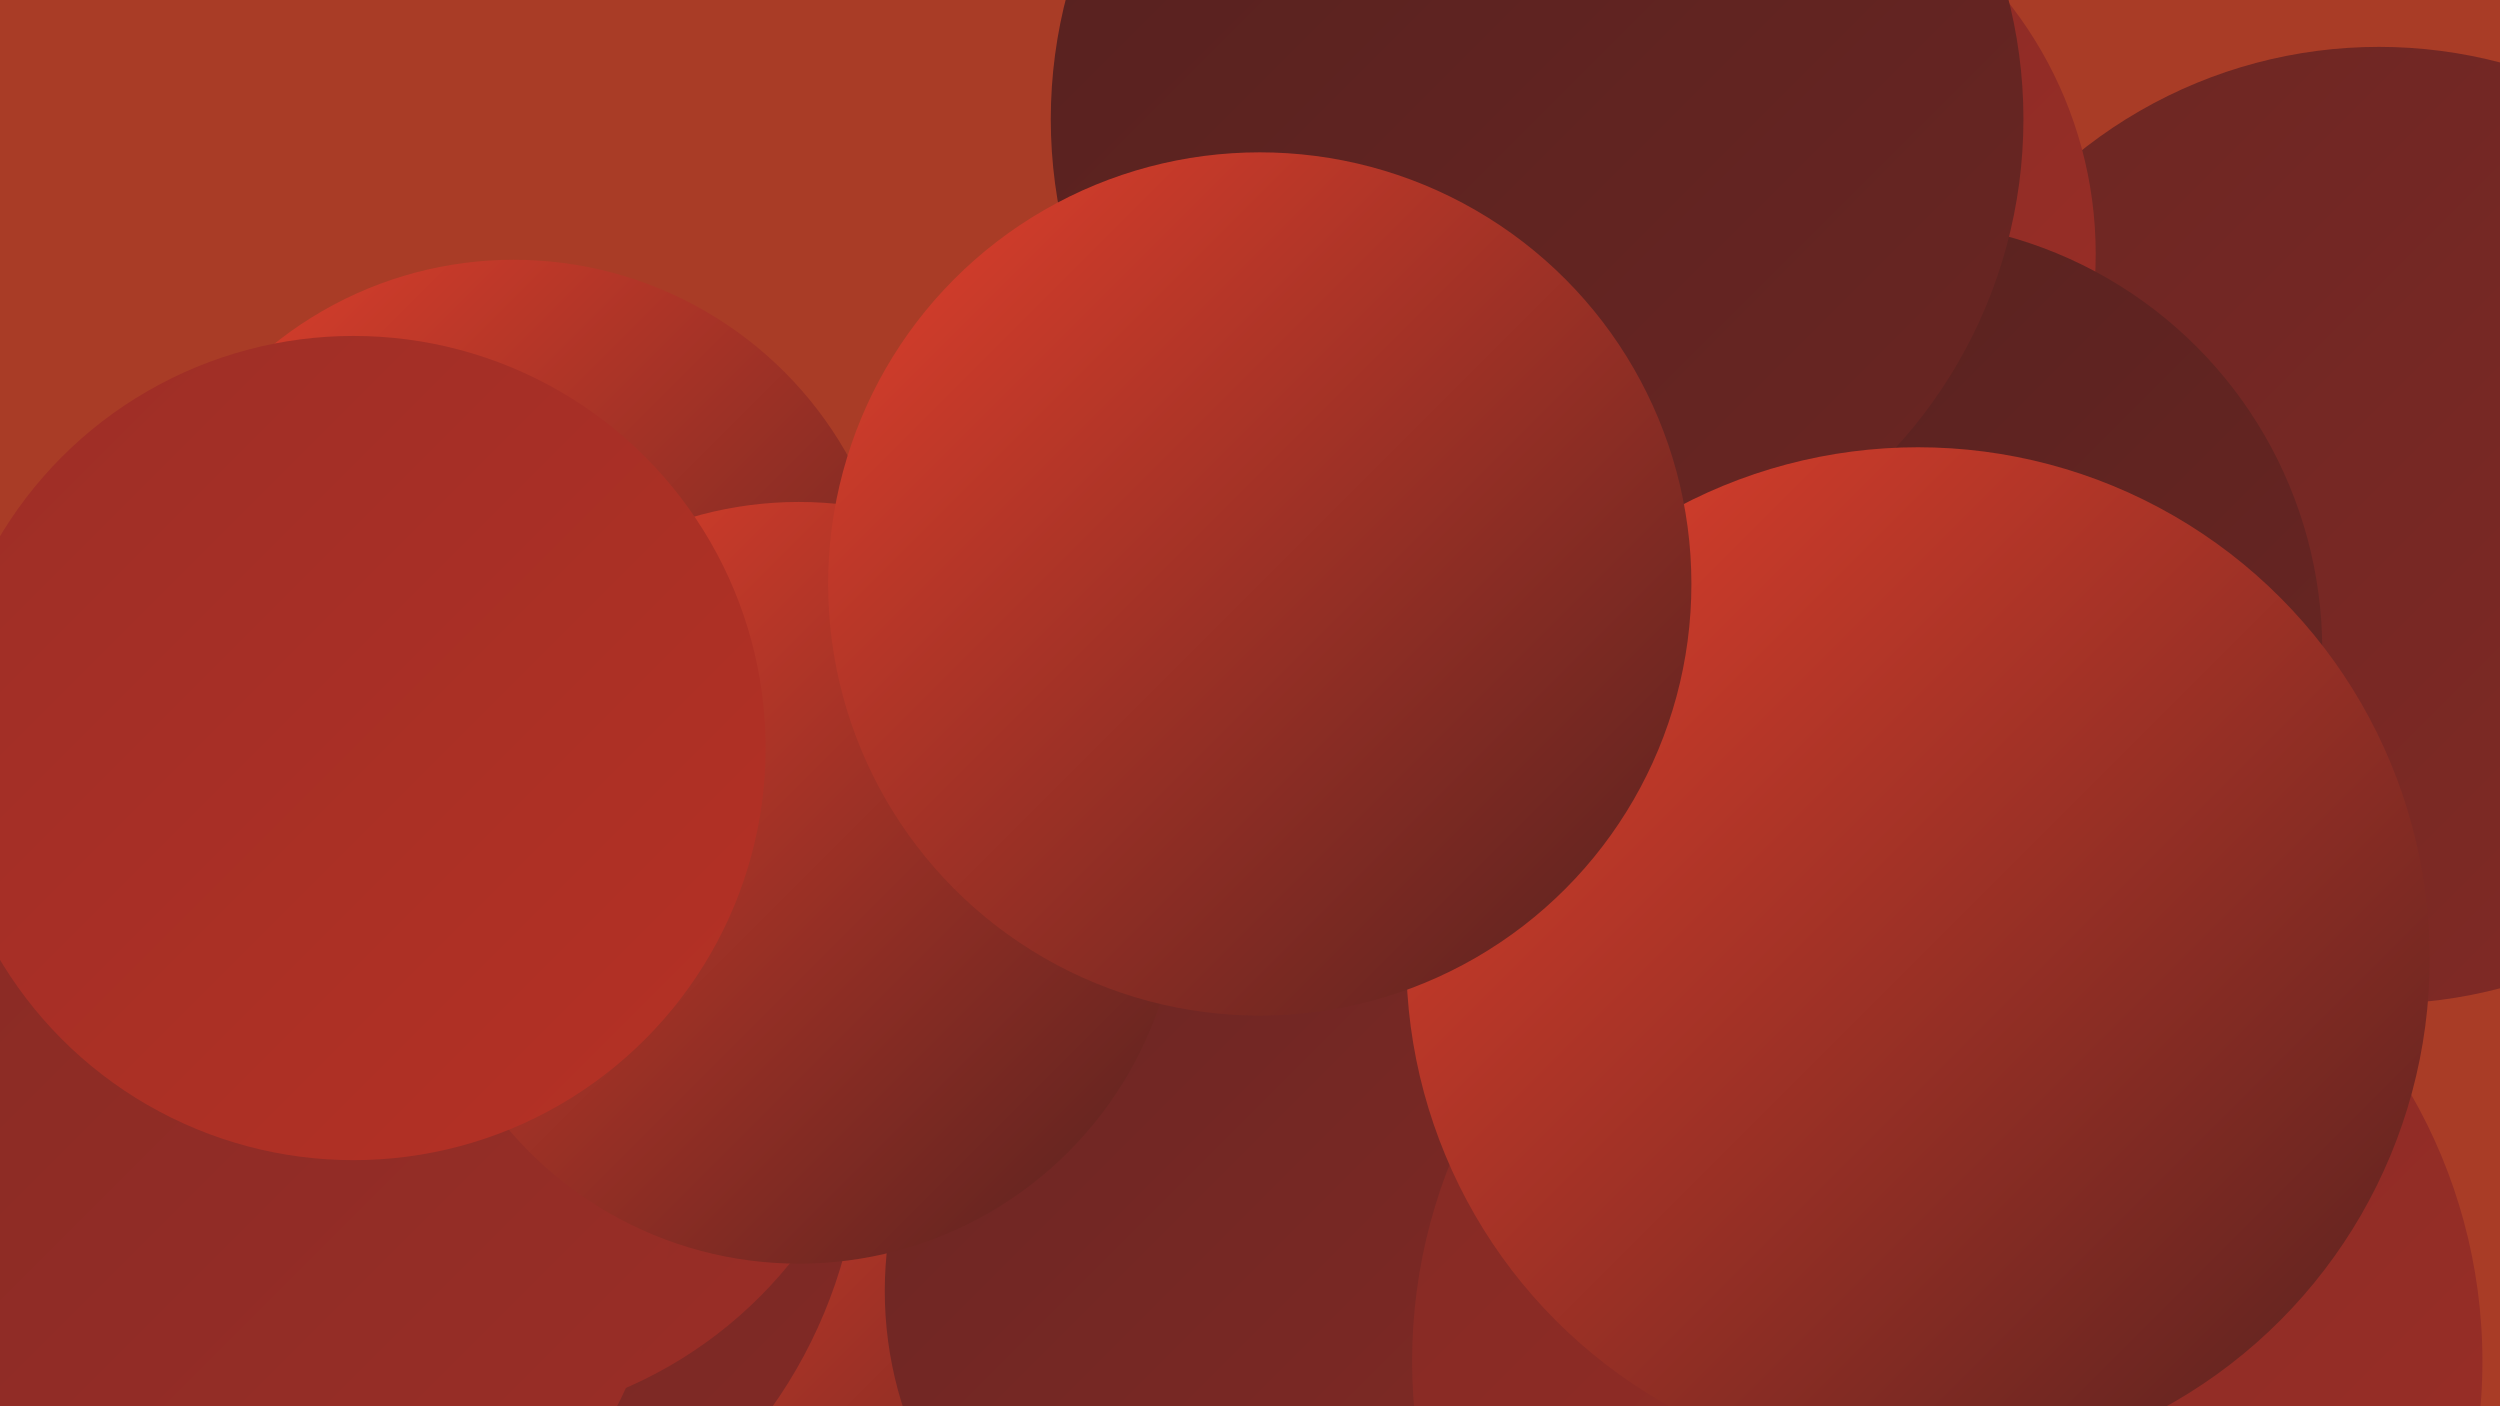 <?xml version="1.0" encoding="UTF-8"?><svg width="1280" height="720" xmlns="http://www.w3.org/2000/svg"><defs><linearGradient id="grad0" x1="0%" y1="0%" x2="100%" y2="100%"><stop offset="0%" style="stop-color:#55211f;stop-opacity:1" /><stop offset="100%" style="stop-color:#6b2623;stop-opacity:1" /></linearGradient><linearGradient id="grad1" x1="0%" y1="0%" x2="100%" y2="100%"><stop offset="0%" style="stop-color:#6b2623;stop-opacity:1" /><stop offset="100%" style="stop-color:#832a25;stop-opacity:1" /></linearGradient><linearGradient id="grad2" x1="0%" y1="0%" x2="100%" y2="100%"><stop offset="0%" style="stop-color:#832a25;stop-opacity:1" /><stop offset="100%" style="stop-color:#9c2e26;stop-opacity:1" /></linearGradient><linearGradient id="grad3" x1="0%" y1="0%" x2="100%" y2="100%"><stop offset="0%" style="stop-color:#9c2e26;stop-opacity:1" /><stop offset="100%" style="stop-color:#b63125;stop-opacity:1" /></linearGradient><linearGradient id="grad4" x1="0%" y1="0%" x2="100%" y2="100%"><stop offset="0%" style="stop-color:#b63125;stop-opacity:1" /><stop offset="100%" style="stop-color:#d13423;stop-opacity:1" /></linearGradient><linearGradient id="grad5" x1="0%" y1="0%" x2="100%" y2="100%"><stop offset="0%" style="stop-color:#d13423;stop-opacity:1" /><stop offset="100%" style="stop-color:#e2402c;stop-opacity:1" /></linearGradient><linearGradient id="grad6" x1="0%" y1="0%" x2="100%" y2="100%"><stop offset="0%" style="stop-color:#e2402c;stop-opacity:1" /><stop offset="100%" style="stop-color:#55211f;stop-opacity:1" /></linearGradient></defs><rect width="1280" height="720" fill="#a93c26" /><circle cx="552" cy="505" r="189" fill="url(#grad6)" /><circle cx="1218" cy="269" r="245" fill="url(#grad1)" /><circle cx="807" cy="680" r="212" fill="url(#grad2)" /><circle cx="977" cy="630" r="206" fill="url(#grad0)" /><circle cx="468" cy="686" r="225" fill="url(#grad6)" /><circle cx="193" cy="577" r="248" fill="url(#grad1)" /><circle cx="865" cy="130" r="208" fill="url(#grad2)" /><circle cx="232" cy="507" r="222" fill="url(#grad2)" /><circle cx="23" cy="583" r="180" fill="url(#grad5)" /><circle cx="647" cy="661" r="194" fill="url(#grad1)" /><circle cx="684" cy="282" r="191" fill="url(#grad6)" /><circle cx="71" cy="595" r="275" fill="url(#grad2)" /><circle cx="969" cy="333" r="220" fill="url(#grad0)" /><circle cx="997" cy="697" r="274" fill="url(#grad2)" /><circle cx="263" cy="329" r="196" fill="url(#grad6)" /><circle cx="409" cy="452" r="195" fill="url(#grad6)" /><circle cx="787" cy="61" r="249" fill="url(#grad0)" /><circle cx="982" cy="491" r="262" fill="url(#grad6)" /><circle cx="181" cy="383" r="211" fill="url(#grad3)" /><circle cx="645" cy="299" r="221" fill="url(#grad6)" /></svg>